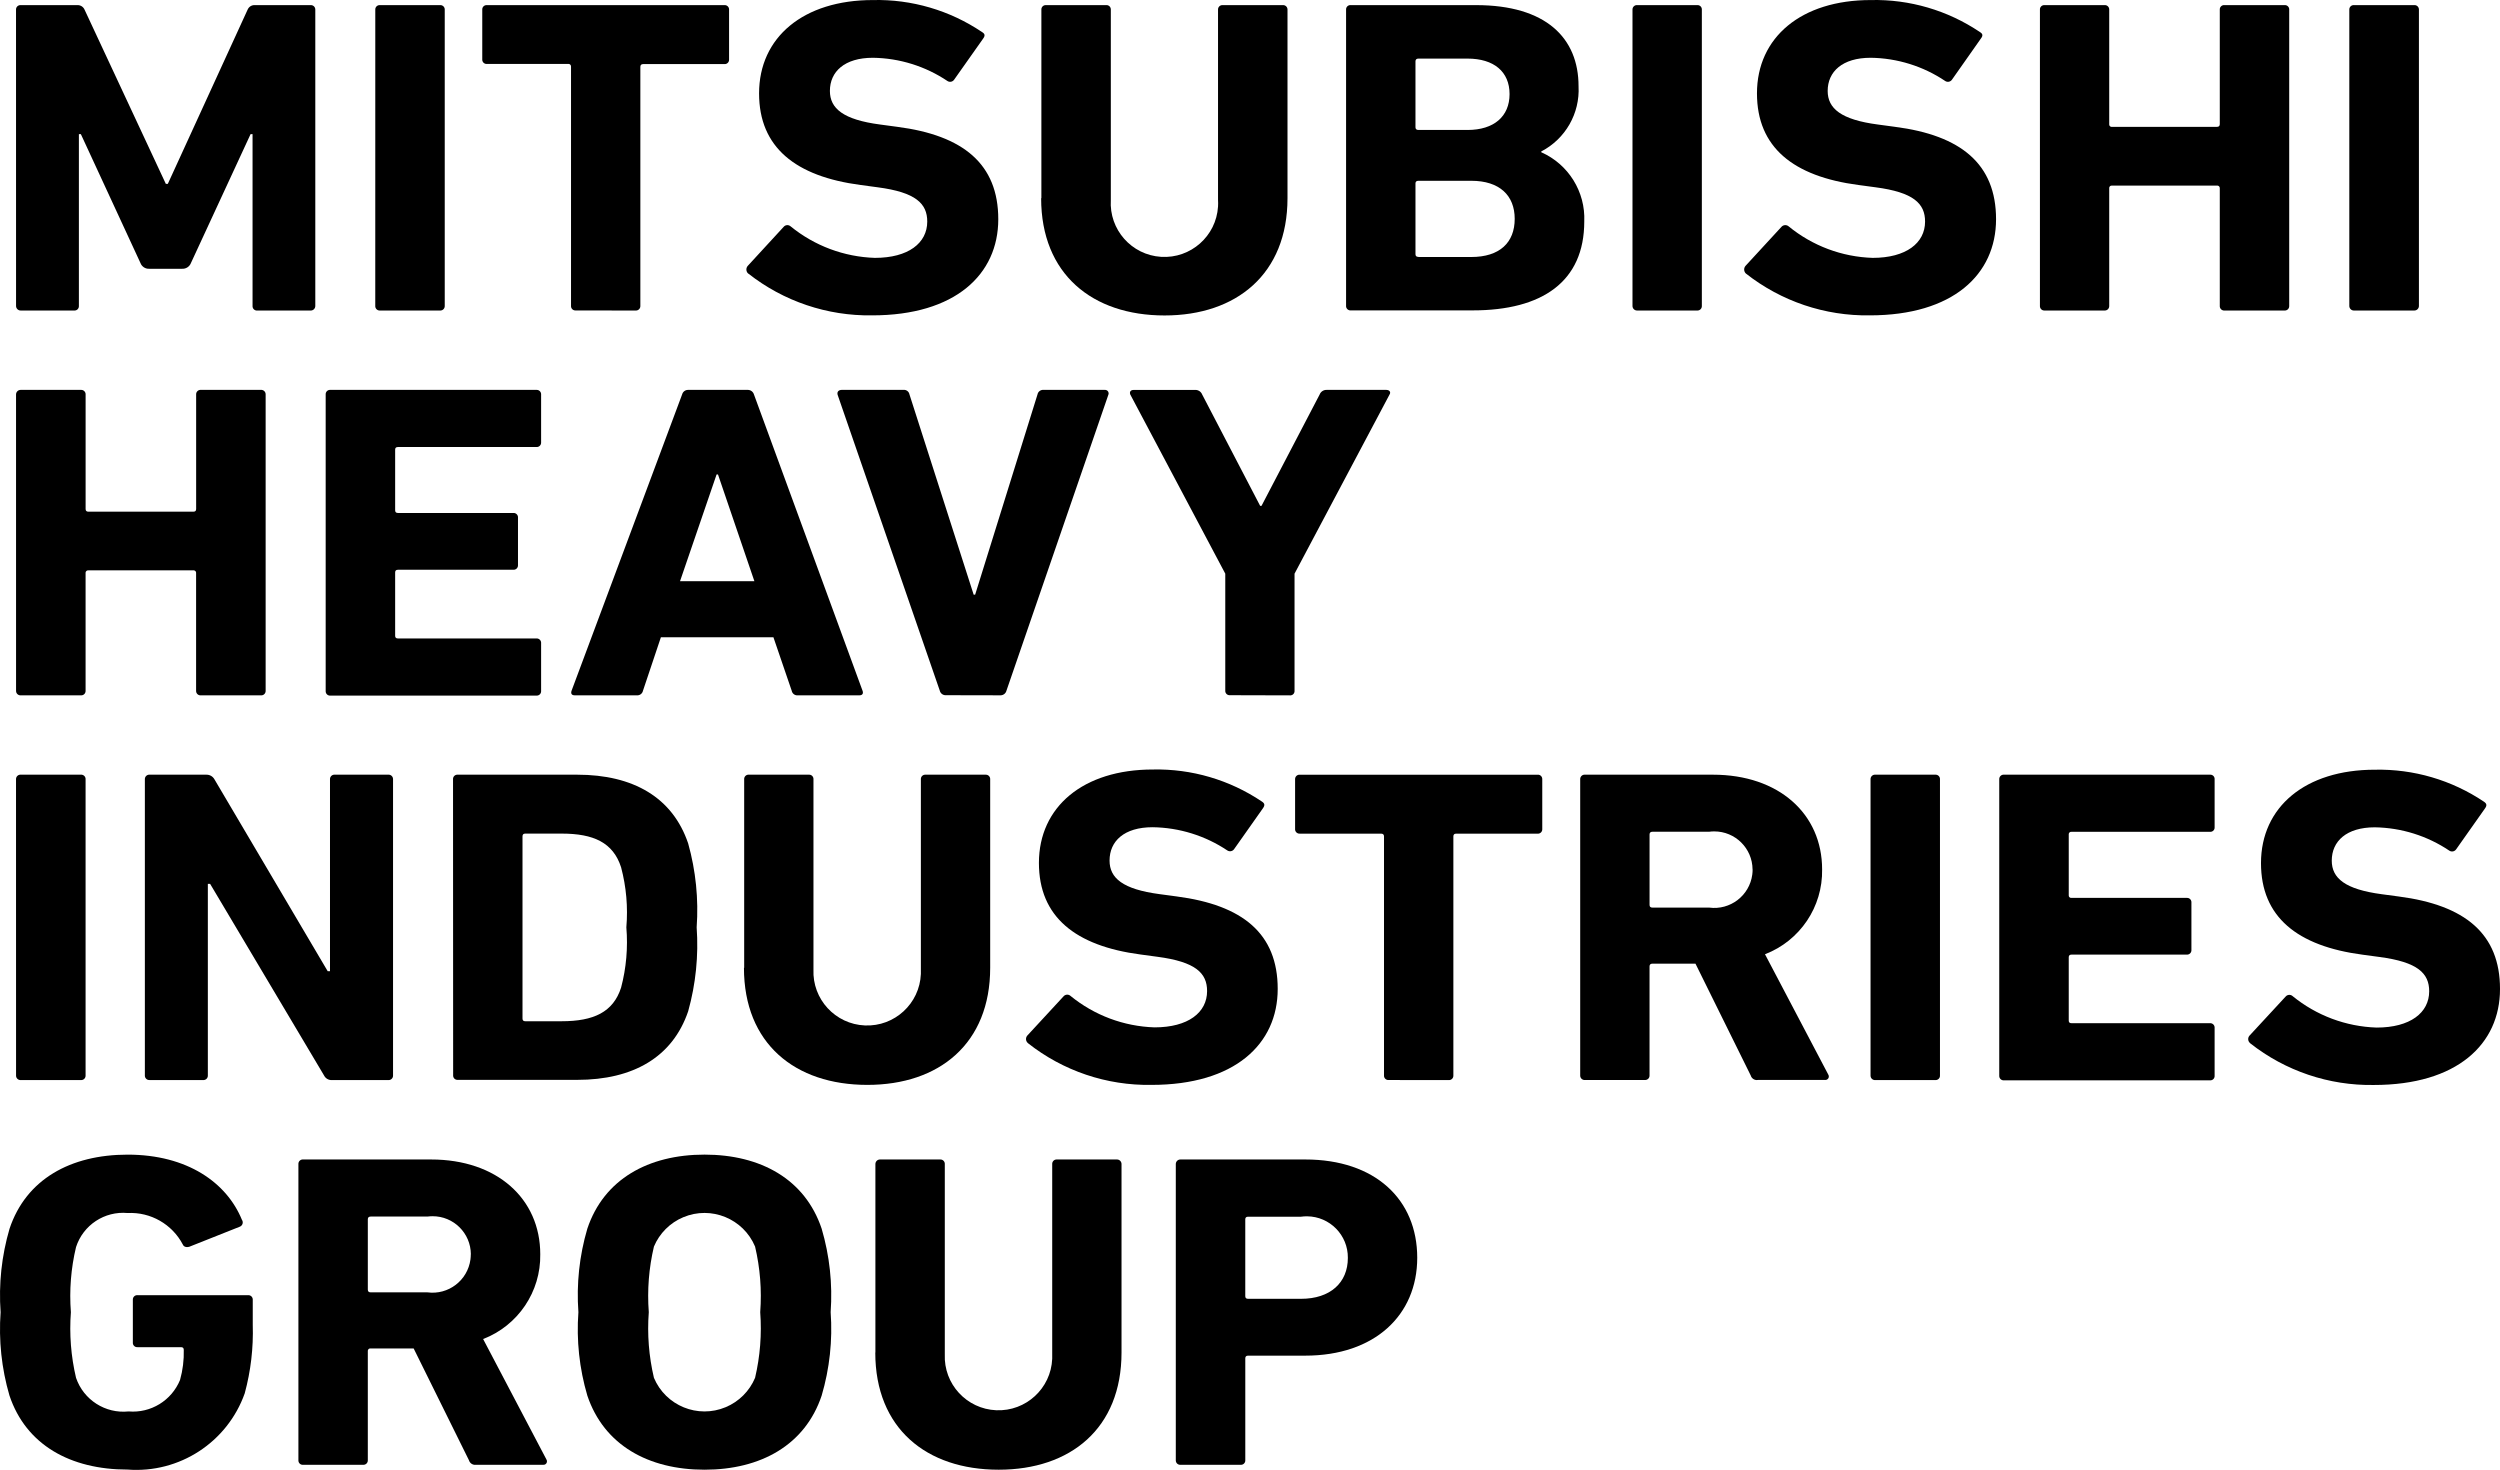 <?xml version="1.0" encoding="utf-8"?>
<!-- Generator: Adobe Illustrator 27.9.0, SVG Export Plug-In . SVG Version: 6.00 Build 0)  -->
<svg version="1.1" id="レイヤー_1" xmlns="http://www.w3.org/2000/svg" xmlns:xlink="http://www.w3.org/1999/xlink" x="0px"
	 y="0px" width="109.396px" height="64.321px" viewBox="0 0 109.396 64.321" style="enable-background:new 0 0 109.396 64.321;"
	 xml:space="preserve">
<g>
	<g id="グループ_53993">
		<path id="パス_127537" d="M0.701,0.424c-0.005-0.105,0.076-0.195,0.181-0.2c0.009,0,0.019,0,0.028,0.001h2.463
			c0.141-0.012,0.274,0.069,0.328,0.2l3.556,7.622h0.086l3.491-7.622c0.055-0.134,0.191-0.216,0.335-0.2h2.417
			c0.106-0.011,0.2,0.066,0.21,0.172c0.001,0.009,0.001,0.019,0.001,0.028v12.964c0,0.11-0.089,0.2-0.2,0.2
			c-0.004,0-0.008,0-0.011,0h-2.335c-0.105,0.006-0.194-0.075-0.2-0.179c0-0.007,0-0.014,0-0.021v-7.52h-0.086l-2.608,5.636
			c-0.061,0.163-0.221,0.267-0.394,0.256H6.534c-0.172,0.011-0.331-0.094-0.39-0.256L3.538,5.869H3.452v7.519
			c0.006,0.104-0.073,0.194-0.177,0.2c-0.008,0-0.015,0-0.023,0h-2.34c-0.11,0.005-0.204-0.08-0.209-0.191c0-0.003,0-0.006,0-0.009
			L0.701,0.424z"/>
	</g>
</g>
<g>
	<g id="グループ_53994">
		<path id="パス_127538" d="M16.422,0.424c-0.006-0.105,0.074-0.195,0.179-0.2c0.009-0.001,0.019,0,0.028,0h2.625
			c0.105-0.009,0.198,0.069,0.207,0.174c0.001,0.009,0.001,0.017,0,0.026v12.964c0.004,0.107-0.08,0.197-0.187,0.2
			c-0.007,0-0.013,0-0.02,0h-2.626c-0.106,0.008-0.199-0.072-0.207-0.178c-0.001-0.007-0.001-0.014,0-0.022L16.422,0.424
			L16.422,0.424z"/>
	</g>
</g>
<g>
	<g id="グループ_53995">
		<path id="パス_127539" d="M25.187,13.585c-0.104,0.006-0.194-0.073-0.2-0.177c0-0.008,0-0.015,0-0.023V2.919
			c0.006-0.061-0.038-0.116-0.099-0.122c-0.01-0.001-0.019-0.001-0.029,0.001h-3.556c-0.104,0.007-0.193-0.072-0.2-0.175
			c-0.001-0.008-0.001-0.017,0-0.025V0.424c-0.007-0.104,0.072-0.193,0.175-0.2c0.008-0.001,0.017-0.001,0.025,0h10.4
			c0.104-0.006,0.194,0.073,0.2,0.177c0,0.008,0,0.015,0,0.023v2.18c0.006,0.104-0.073,0.194-0.177,0.2c-0.008,0-0.015,0-0.023,0
			h-3.556c-0.084,0-0.126,0.04-0.126,0.121v10.463c0.004,0.107-0.079,0.196-0.186,0.2c-0.005,0-0.01,0-0.014,0L25.187,13.585z"/>
	</g>
</g>
<g>
	<g id="グループ_53996">
		<path id="パス_127540" d="M32.741,11.973c-0.099-0.088-0.108-0.239-0.021-0.338l1.57-1.707c0.076-0.091,0.211-0.103,0.301-0.027
			c0.002,0.001,0.003,0.003,0.005,0.004c1.044,0.851,2.339,1.336,3.686,1.379c1.468,0,2.293-0.649,2.293-1.589
			c0-0.786-0.5-1.281-2.172-1.5l-0.742-0.1c-2.854-0.375-4.445-1.649-4.445-4.009c0-2.456,1.94-4.084,4.98-4.084
			c1.698-0.039,3.367,0.45,4.775,1.4c0.126,0.074,0.149,0.154,0.047,0.291L41.75,3.489c-0.065,0.093-0.192,0.119-0.288,0.058
			c-0.966-0.649-2.101-1.003-3.265-1.019c-1.242,0-1.882,0.607-1.882,1.451c0,0.766,0.581,1.258,2.2,1.47l0.742,0.1
			c2.894,0.372,4.426,1.628,4.426,4.044S41.801,13.8,38.164,13.8c-1.963,0.031-3.876-0.615-5.419-1.829"/>
	</g>
</g>
<g>
	<g id="グループ_53997">
		<path id="パス_127541" d="M45.569,8.674v-8.25c-0.006-0.105,0.074-0.195,0.179-0.2c0.009-0.001,0.019,0,0.028,0h2.625
			c0.104-0.01,0.196,0.066,0.206,0.17c0.001,0.01,0.001,0.02,0.001,0.03v8.324c-0.08,1.295,0.905,2.411,2.2,2.491
			s2.411-0.905,2.491-2.2c0.006-0.097,0.006-0.194,0-0.291V0.424c-0.006-0.105,0.075-0.194,0.179-0.2c0.007,0,0.014,0,0.021,0h2.628
			c0.106-0.011,0.201,0.067,0.211,0.173c0.001,0.009,0.001,0.018,0.001,0.027v8.249c0,3.319-2.235,5.131-5.38,5.131
			c-3.16,0-5.4-1.811-5.4-5.13"/>
	</g>
</g>
<g>
	<g id="グループ_53998">
		<path id="パス_127542" d="M58.902,0.424c-0.007-0.104,0.071-0.193,0.175-0.201c0.011-0.001,0.022-0.001,0.032,0.001h5.48
			c3.058,0,4.486,1.435,4.486,3.551c0.063,1.189-0.575,2.304-1.632,2.852v0.035c1.191,0.527,1.938,1.73,1.882,3.031
			c0,2.631-1.84,3.889-4.88,3.889h-5.336c-0.104,0.01-0.197-0.067-0.207-0.172c-0.001-0.009-0.001-0.019,0-0.028L58.902,0.424
			L58.902,0.424z M64.216,5.687c1.156,0,1.84-0.591,1.84-1.57s-0.684-1.553-1.84-1.553h-2.147c-0.086,0-0.13,0.04-0.13,0.121v2.886
			c0,0.077,0.045,0.116,0.13,0.116H64.216z M62.069,11.246h2.312c1.239,0,1.9-0.628,1.9-1.67c0-1.021-0.66-1.665-1.9-1.665h-2.312
			c-0.086,0-0.13,0.037-0.13,0.113v3.1c0,0.082,0.045,0.117,0.13,0.117"/>
	</g>
</g>
<g>
	<g id="グループ_53999">
		<path id="パス_127543" d="M71.435,0.424c-0.005-0.105,0.076-0.195,0.181-0.201c0.009,0,0.019,0,0.028,0.001h2.626
			c0.104-0.007,0.193,0.072,0.2,0.175c0.001,0.008,0.001,0.017,0,0.025v12.964c0.005,0.105-0.076,0.195-0.182,0.2
			c-0.006,0-0.012,0-0.018,0h-2.626c-0.11,0.005-0.204-0.08-0.209-0.191c0-0.003,0-0.006,0-0.009V0.424z"/>
	</g>
</g>
<g>
	<g id="グループ_54000">
		<path id="パス_127544" d="M76.401,11.973c-0.097-0.089-0.106-0.238-0.021-0.338l1.572-1.707
			c0.081-0.093,0.222-0.103,0.316-0.023c1.04,0.852,2.333,1.337,3.677,1.379c1.463,0,2.293-0.649,2.293-1.589
			c0-0.786-0.5-1.281-2.17-1.5l-0.744-0.1c-2.854-0.375-4.442-1.649-4.442-4.009c0-2.456,1.94-4.084,4.978-4.084
			c1.699-0.039,3.368,0.45,4.777,1.4c0.126,0.074,0.146,0.154,0.039,0.291l-1.263,1.796c-0.066,0.093-0.193,0.119-0.29,0.058
			c-0.966-0.65-2.101-1.004-3.265-1.019c-1.24,0-1.882,0.607-1.882,1.451c0,0.766,0.581,1.258,2.2,1.47l0.74,0.1
			c2.895,0.372,4.428,1.628,4.428,4.044S85.459,13.8,81.817,13.8c-1.962,0.03-3.875-0.616-5.417-1.829"/>
	</g>
</g>
<g>
	<g id="グループ_54001">
		<path id="パス_127545" d="M89.264,0.424c-0.007-0.104,0.072-0.193,0.175-0.2c0.008-0.001,0.017-0.001,0.025,0h2.623
			c0.104-0.011,0.198,0.065,0.208,0.17c0.001,0.01,0.001,0.02,0.001,0.03v5.007c-0.008,0.058,0.032,0.112,0.09,0.12
			c0.01,0.002,0.021,0.001,0.031,0h4.591c0.084,0,0.126-0.039,0.126-0.12V0.424c-0.007-0.104,0.071-0.193,0.175-0.201
			c0.011-0.001,0.022-0.001,0.032,0.001h2.626c0.103-0.01,0.195,0.066,0.205,0.17c0.001,0.01,0.001,0.02,0,0.03v12.964
			c0.005,0.105-0.076,0.195-0.181,0.2c-0.008,0-0.016,0-0.024,0h-2.626c-0.106,0.008-0.198-0.07-0.207-0.176
			c-0.001-0.008-0.001-0.016,0-0.024V8.243c0.007-0.06-0.037-0.115-0.097-0.122c-0.01-0.001-0.019-0.001-0.029,0.001h-4.591
			c-0.059-0.008-0.113,0.032-0.121,0.091c-0.001,0.01-0.001,0.02,0,0.03v5.145c0.004,0.107-0.08,0.197-0.187,0.2
			c-0.007,0-0.014,0-0.022,0h-2.623c-0.105,0.005-0.195-0.076-0.2-0.182c0-0.006,0-0.012,0-0.018V0.424z"/>
	</g>
</g>
<g>
	<g id="グループ_54002">
		<path id="パス_127546" d="M102.802,0.424c-0.005-0.106,0.077-0.196,0.183-0.201c0.009,0,0.018,0,0.027,0.001h2.626
			c0.106-0.01,0.199,0.067,0.209,0.173c0.001,0.009,0.001,0.018,0.001,0.027v12.964c0,0.11-0.089,0.2-0.2,0.2
			c-0.003,0-0.007,0-0.01,0h-2.626c-0.11,0.006-0.204-0.079-0.21-0.19c0-0.003,0-0.007,0-0.01V0.424z"/>
	</g>
</g>
<g>
	<g id="グループ_54003">
		<path id="パス_127547" d="M0.702,17.261c0-0.11,0.089-0.2,0.2-0.2c0.003,0,0.006,0,0.009,0h2.628
			c0.106-0.008,0.199,0.072,0.207,0.178c0.001,0.007,0.001,0.014,0,0.022v5.012c0,0.079,0.04,0.118,0.124,0.118h4.589
			c0.086,0,0.124-0.039,0.124-0.118v-5.012c-0.005-0.106,0.077-0.196,0.183-0.201c0.009,0,0.017,0,0.026,0.001h2.623
			c0.106-0.009,0.2,0.07,0.208,0.176c0.001,0.008,0.001,0.016,0.001,0.024v12.966c0.005,0.106-0.077,0.196-0.183,0.201
			c-0.009,0-0.017,0-0.026-0.001H8.79c-0.105,0.01-0.198-0.067-0.208-0.172c-0.001-0.009-0.001-0.019-0.001-0.028v-5.145
			c0.009-0.06-0.032-0.115-0.092-0.124c-0.011-0.002-0.022-0.002-0.032,0H3.869c-0.06-0.008-0.116,0.034-0.124,0.094
			c-0.001,0.01-0.001,0.02,0,0.03v5.145c0.005,0.105-0.076,0.195-0.181,0.2c-0.009,0-0.017,0-0.026,0H0.912
			c-0.106,0.009-0.2-0.07-0.208-0.176c-0.001-0.008-0.001-0.016-0.001-0.024L0.702,17.261L0.702,17.261z"/>
	</g>
</g>
<g>
	<g id="グループ_54004">
		<path id="パス_127548" d="M14.251,17.261c-0.006-0.105,0.074-0.195,0.179-0.2c0.009-0.001,0.019,0,0.028,0h9.013
			c0.106-0.008,0.198,0.07,0.207,0.176c0.001,0.008,0.001,0.016,0,0.024v2.1c0.005,0.105-0.076,0.195-0.181,0.2
			c-0.009,0-0.017,0-0.026,0h-6.057c-0.085,0-0.123,0.038-0.123,0.116v2.652c0,0.079,0.038,0.118,0.123,0.118h5.045
			c0.105-0.009,0.198,0.069,0.207,0.174c0.001,0.009,0.001,0.017,0,0.026v2.085c0.005,0.105-0.076,0.195-0.181,0.2
			c-0.009,0-0.017,0-0.026,0h-5.045c-0.085,0-0.123,0.037-0.123,0.122v2.767c0,0.077,0.038,0.117,0.123,0.117h6.057
			c0.106-0.008,0.198,0.07,0.207,0.176c0.001,0.008,0.001,0.016,0,0.024v2.1c0.006,0.105-0.074,0.195-0.179,0.2
			c-0.009,0.001-0.019,0-0.028,0h-9.013c-0.104,0.01-0.196-0.066-0.206-0.17c-0.001-0.01-0.001-0.02-0.001-0.03
			C14.251,30.238,14.251,17.261,14.251,17.261z"/>
	</g>
</g>
<g>
	<g id="グループ_54005">
		<path id="パス_127549" d="M29.848,17.261c0.032-0.121,0.142-0.204,0.267-0.2h2.61c0.123,0,0.232,0.082,0.267,0.2l4.752,12.966
			c0.042,0.116,0,0.2-0.144,0.2h-2.689c-0.127,0.012-0.243-0.074-0.267-0.2l-0.8-2.34h-4.925l-0.784,2.34
			c-0.026,0.126-0.144,0.212-0.272,0.2h-2.707c-0.146,0-0.186-0.079-0.146-0.2L29.848,17.261z M33.011,25.433l-1.593-4.672h-0.061
			l-1.6,4.672C29.757,25.433,33.011,25.433,33.011,25.433z"/>
	</g>
</g>
<g>
	<g id="グループ_54006">
		<path id="パス_127550" d="M41.393,30.421c-0.127,0.008-0.241-0.077-0.27-0.2l-4.47-12.945c-0.037-0.134,0.047-0.216,0.188-0.216
			h2.689c0.128-0.014,0.244,0.074,0.267,0.2l2.809,8.762h0.065l2.728-8.761c0.024-0.126,0.14-0.212,0.267-0.2h2.67
			c0.085-0.012,0.163,0.048,0.175,0.132c0.004,0.028,0,0.057-0.012,0.084L44.04,30.226c-0.03,0.115-0.132,0.196-0.251,0.2
			L41.393,30.421z"/>
	</g>
</g>
<g>
	<g id="グループ_54007">
		<path id="パス_127551" d="M53.816,30.421c-0.104,0.007-0.193-0.072-0.2-0.175c-0.001-0.008-0.001-0.017,0-0.025v-5.118
			l-4.157-7.84c-0.039-0.1,0-0.2,0.146-0.2h2.686c0.137-0.009,0.264,0.072,0.314,0.2l2.537,4.872h0.06l2.545-4.874
			c0.05-0.127,0.176-0.208,0.313-0.2h2.6c0.146,0,0.21,0.1,0.146,0.2l-4.159,7.842v5.125c0.007,0.103-0.07,0.193-0.173,0.2
			c-0.009,0.001-0.018,0.001-0.027,0L53.816,30.421z"/>
	</g>
</g>
<g>
	<g id="グループ_54008">
		<path id="パス_127552" d="M0.701,34.099c-0.004-0.107,0.079-0.196,0.185-0.201c0.008,0,0.016,0,0.024,0.001h2.628
			c0.105-0.009,0.198,0.069,0.207,0.174c0.001,0.009,0.001,0.017,0,0.026v12.963c0.005,0.106-0.077,0.196-0.183,0.2
			c-0.008,0-0.016,0-0.024,0H0.912c-0.107,0.008-0.2-0.071-0.209-0.178c-0.001-0.007-0.001-0.014,0-0.022L0.701,34.099z"/>
	</g>
</g>
<g>
	<g id="グループ_54009">
		<path id="パス_127553" d="M6.339,34.099c-0.004-0.107,0.079-0.196,0.185-0.201c0.008,0,0.016,0,0.024,0.001h2.484
			c0.145-0.003,0.279,0.074,0.35,0.2l4.958,8.4h0.1v-8.4c-0.004-0.107,0.078-0.196,0.185-0.201c0.009,0,0.017,0,0.026,0.001h2.338
			c0.106-0.009,0.2,0.069,0.209,0.175c0.001,0.008,0.001,0.017,0.001,0.025v12.963c0.004,0.107-0.079,0.196-0.185,0.201
			c-0.008,0-0.017,0-0.025-0.001h-2.461c-0.145,0.009-0.282-0.069-0.347-0.2l-4.986-8.385h-0.1v8.384
			c0.005,0.105-0.076,0.195-0.181,0.201c-0.009,0-0.019,0-0.028-0.001H6.548c-0.107,0.008-0.2-0.071-0.209-0.178
			c-0.001-0.007-0.001-0.014,0-0.022C6.339,47.061,6.339,34.099,6.339,34.099z"/>
	</g>
</g>
<g>
	<g id="グループ_54010">
		<path id="パス_127554" d="M19.824,34.099c-0.007-0.104,0.072-0.193,0.175-0.2c0.008-0.001,0.017-0.001,0.025,0h5.231
			c2.461,0,4.178,1,4.858,3.008c0.334,1.193,0.46,2.435,0.372,3.671c0.087,1.237-0.038,2.48-0.372,3.675c-0.681,2-2.4,3-4.858,3
			h-5.226c-0.104,0.007-0.193-0.072-0.2-0.175c-0.001-0.008-0.001-0.017,0-0.025L19.824,34.099z M22.987,44.688h1.591
			c1.4,0,2.256-0.4,2.6-1.472c0.227-0.859,0.304-1.75,0.23-2.635c0.075-0.883-0.003-1.773-0.23-2.63
			c-0.348-1.079-1.2-1.474-2.6-1.474h-1.591c-0.084,0-0.123,0.039-0.123,0.121v7.973C22.864,44.649,22.903,44.689,22.987,44.688"/>
	</g>
</g>
<g>
	<g id="グループ_54011">
		<path id="パス_127555" d="M32.564,42.348v-8.249c-0.006-0.105,0.074-0.195,0.179-0.201c0.01-0.001,0.02,0,0.03,0.001h2.623
			c0.104-0.007,0.193,0.072,0.2,0.175c0.001,0.008,0.001,0.017,0,0.025v8.326c-0.054,1.298,0.955,2.393,2.253,2.447
			c1.298,0.054,2.393-0.955,2.447-2.253c0.003-0.065,0.003-0.129,0-0.194v-8.326c-0.006-0.105,0.074-0.195,0.179-0.2
			c0.009-0.001,0.019,0,0.028,0h2.626c0.105-0.006,0.194,0.075,0.2,0.179c0,0.007,0,0.014,0,0.021v8.249
			c0,3.319-2.23,5.125-5.375,5.125c-3.166,0-5.4-1.807-5.4-5.125"/>
	</g>
</g>
<g>
	<g id="グループ_54012">
		<path id="パス_127556" d="M44.981,45.645c-0.099-0.081-0.113-0.227-0.032-0.325c0.002-0.002,0.004-0.005,0.006-0.007
			l1.579-1.709c0.075-0.092,0.211-0.106,0.303-0.031c0.002,0.002,0.004,0.004,0.006,0.006c1.041,0.85,2.333,1.334,3.677,1.377
			c1.472,0,2.3-0.649,2.3-1.589c0-0.786-0.5-1.279-2.173-1.5l-0.739-0.1c-2.856-0.375-4.447-1.651-4.447-4.007
			c0-2.458,1.942-4.088,4.984-4.088c1.696-0.036,3.362,0.453,4.77,1.4c0.126,0.082,0.147,0.158,0.046,0.3l-1.26,1.786
			c-0.066,0.094-0.195,0.12-0.292,0.058c-0.97-0.649-2.108-1.003-3.275-1.018c-1.244,0-1.882,0.609-1.882,1.458
			c0,0.768,0.577,1.256,2.19,1.47l0.742,0.1c2.9,0.377,4.426,1.63,4.426,4.047s-1.884,4.2-5.522,4.2
			c-1.96,0.034-3.872-0.612-5.41-1.828"/>
	</g>
</g>
<g>
	<g id="グループ_54013">
		<path id="パス_127557" d="M60.767,47.26c-0.104,0.009-0.196-0.068-0.205-0.172c-0.001-0.009-0.001-0.019,0-0.028V36.6
			c0-0.082-0.045-0.121-0.126-0.121h-3.558c-0.106,0.008-0.198-0.07-0.207-0.176c-0.001-0.008-0.001-0.016,0-0.024V34.1
			c-0.005-0.105,0.076-0.195,0.181-0.2c0.009,0,0.017,0,0.026,0h10.4c0.104-0.011,0.198,0.065,0.208,0.17
			c0.001,0.01,0.001,0.02,0.001,0.03v2.179c0.006,0.105-0.074,0.195-0.179,0.201c-0.01,0.001-0.02,0-0.03-0.001h-3.555
			c-0.086,0-0.126,0.039-0.126,0.121v10.463c0.005,0.105-0.076,0.195-0.181,0.2c-0.009,0-0.017,0-0.026,0L60.767,47.26z"/>
	</g>
</g>
<g>
	<g id="グループ_54014">
		<path id="パス_127558" d="M76.917,47.259c-0.139,0.02-0.27-0.065-0.309-0.2l-2.417-4.891h-1.884
			c-0.084,0-0.126,0.042-0.126,0.119v4.772c0.005,0.105-0.076,0.195-0.182,0.2c-0.006,0-0.012,0-0.018,0h-2.623
			c-0.106,0.01-0.2-0.068-0.21-0.174c-0.001-0.009-0.001-0.017-0.001-0.026v-12.96c-0.004-0.107,0.078-0.196,0.185-0.201
			c0.009,0,0.017,0,0.026,0.001h5.6c2.875,0,4.775,1.709,4.775,4.145c0.03,1.64-0.969,3.123-2.5,3.712l2.768,5.263
			c0.048,0.07,0.03,0.165-0.04,0.213c-0.031,0.021-0.069,0.03-0.106,0.025h-2.933L76.917,47.259z M76.689,38.047
			c-0.005-0.925-0.759-1.671-1.684-1.666c-0.072,0-0.145,0.005-0.216,0.015h-2.481c-0.084,0-0.126,0.042-0.126,0.118v3.085
			c0,0.077,0.042,0.116,0.126,0.116h2.484c0.919,0.122,1.763-0.524,1.885-1.443c0.01-0.075,0.015-0.151,0.015-0.227"/>
	</g>
</g>
<g>
	<g id="グループ_54015">
		<path id="パス_127559" d="M81.852,34.099c-0.004-0.107,0.08-0.197,0.187-0.201c0.008,0,0.015,0,0.023,0.001h2.623
			c0.105-0.008,0.196,0.069,0.205,0.174c0.001,0.009,0.001,0.017,0,0.026v12.963c0.006,0.105-0.074,0.194-0.179,0.2
			c-0.009,0-0.017,0-0.026,0h-2.623c-0.107,0.009-0.201-0.07-0.209-0.177c-0.001-0.008-0.001-0.015-0.001-0.023V34.099z"/>
	</g>
</g>
<g>
	<g id="グループ_54016">
		<path id="パス_127560" d="M87.484,34.099c-0.005-0.105,0.076-0.195,0.181-0.201c0.009,0,0.019,0,0.028,0.001h9.015
			c0.103-0.007,0.193,0.07,0.2,0.173c0.001,0.009,0.001,0.018,0,0.027v2.1c0.008,0.102-0.068,0.192-0.171,0.2
			c-0.01,0.001-0.019,0.001-0.029,0h-6.061c-0.058-0.009-0.113,0.032-0.122,0.09c-0.001,0.009-0.002,0.019,0,0.028v2.652
			c-0.008,0.058,0.032,0.113,0.091,0.121c0.01,0.001,0.021,0.001,0.031,0h5.046c0.104-0.006,0.194,0.073,0.2,0.177
			c0,0.008,0,0.015,0,0.023v2.082c0.006,0.105-0.075,0.194-0.179,0.2c-0.007,0-0.014,0-0.021,0h-5.046
			c-0.082,0-0.122,0.038-0.122,0.115v2.773c0,0.079,0.04,0.113,0.122,0.113h6.061c0.105-0.006,0.194,0.075,0.2,0.179
			c0,0.007,0,0.014,0,0.021v2.1c0.007,0.103-0.07,0.193-0.173,0.2c-0.009,0.001-0.018,0.001-0.027,0h-9.015
			c-0.105,0.01-0.198-0.067-0.208-0.172c-0.001-0.009-0.001-0.019-0.001-0.028C87.484,47.073,87.484,34.099,87.484,34.099z"/>
	</g>
</g>
<g>
	<g id="グループ_54017">
		<path id="パス_127561" d="M98.46,45.645c-0.097-0.08-0.111-0.224-0.031-0.321c0.003-0.004,0.006-0.007,0.01-0.011l1.572-1.7
			c0.075-0.092,0.211-0.106,0.303-0.031c0.002,0.002,0.004,0.004,0.006,0.006c1.042,0.85,2.334,1.334,3.677,1.377
			c1.47,0,2.3-0.649,2.3-1.589c0-0.786-0.5-1.279-2.173-1.5l-0.74-0.1c-2.858-0.375-4.447-1.651-4.447-4.007
			c0-2.458,1.94-4.088,4.982-4.088c1.697-0.036,3.365,0.453,4.774,1.4c0.119,0.082,0.145,0.158,0.042,0.3l-1.26,1.786
			c-0.066,0.095-0.196,0.121-0.294,0.058c-0.966-0.65-2.099-1.005-3.263-1.023c-1.242,0-1.884,0.609-1.884,1.458
			c0,0.768,0.579,1.256,2.193,1.47l0.745,0.1c2.894,0.377,4.424,1.63,4.424,4.047s-1.882,4.2-5.521,4.2
			c-1.961,0.033-3.874-0.613-5.414-1.828"/>
	</g>
</g>
<g>
	<g id="グループ_54018">
		<path id="パス_127562" d="M0.027,57.419c-0.089-1.232,0.044-2.469,0.391-3.654c0.723-2.161,2.667-3.24,5.167-3.24
			c2.626,0,4.34,1.237,5,2.85c0.064,0.09,0.043,0.215-0.047,0.279c-0.012,0.008-0.024,0.015-0.037,0.021l-2.212,0.879
			c-0.141,0.042-0.249,0-0.288-0.093c-0.467-0.892-1.41-1.431-2.416-1.381c-1.009-0.093-1.947,0.526-2.258,1.49
			c-0.223,0.932-0.299,1.894-0.225,2.85c-0.073,0.963,0.003,1.932,0.225,2.872c0.33,0.966,1.284,1.576,2.3,1.47
			c0.971,0.082,1.882-0.476,2.251-1.377c0.12-0.428,0.175-0.872,0.163-1.316c0-0.082-0.039-0.119-0.121-0.119h-1.9
			c-0.104,0.01-0.197-0.067-0.207-0.172c-0.001-0.009-0.001-0.019,0-0.028v-1.881c-0.003-0.105,0.08-0.192,0.185-0.195
			c0.007,0,0.015,0,0.022,0.001h4.84c0.105-0.006,0.194,0.075,0.2,0.18c0,0.005,0,0.01,0,0.014v1.1c0.032,1.012-0.086,2.023-0.351,3
			c-0.76,2.143-2.862,3.511-5.129,3.337c-2.5,0-4.444-1.079-5.167-3.242C0.068,59.882-0.062,58.647,0.027,57.419"/>
	</g>
</g>
<g>
	<g id="グループ_54019">
		<path id="パス_127563" d="M20.829,64.097c-0.138,0.019-0.27-0.066-0.309-0.2l-2.419-4.891h-1.882
			c-0.059-0.009-0.114,0.031-0.123,0.09c-0.002,0.01-0.002,0.019-0.001,0.029v4.772c0.005,0.105-0.076,0.195-0.181,0.2
			c-0.009,0-0.017,0-0.026,0h-2.621c-0.104,0.011-0.197-0.064-0.208-0.168c-0.001-0.011-0.001-0.022-0.001-0.032v-12.96
			c-0.005-0.106,0.077-0.196,0.183-0.201c0.009,0,0.017,0,0.026,0.001h5.6c2.872,0,4.774,1.71,4.774,4.147
			c0.028,1.639-0.971,3.12-2.5,3.71l2.769,5.268c0.047,0.07,0.028,0.164-0.042,0.211c-0.031,0.02-0.067,0.029-0.104,0.024H20.829z
			 M20.604,54.884c-0.005-0.924-0.758-1.669-1.682-1.664c-0.073,0-0.146,0.006-0.218,0.015h-2.485c-0.079,0-0.124,0.039-0.124,0.116
			v3.081c0,0.084,0.045,0.119,0.124,0.119h2.482c0.917,0.124,1.761-0.52,1.885-1.437c0.01-0.077,0.015-0.154,0.015-0.231"/>
	</g>
</g>
<g>
	<g id="グループ_54020">
		<path id="パス_127564" d="M25.701,61.07c-0.349-1.184-0.482-2.421-0.391-3.652c-0.09-1.232,0.042-2.469,0.391-3.654
			c0.723-2.161,2.667-3.24,5.128-3.24s4.4,1.079,5.125,3.24c0.349,1.185,0.482,2.422,0.394,3.654
			c0.089,1.231-0.045,2.468-0.394,3.652c-0.723,2.162-2.665,3.242-5.125,3.242S26.429,63.233,25.701,61.07 M33.041,60.291
			c0.221-0.941,0.297-1.909,0.225-2.873c0.072-0.963-0.004-1.93-0.225-2.87c-0.513-1.222-1.92-1.797-3.142-1.284
			c-0.58,0.243-1.041,0.704-1.284,1.284c-0.222,0.939-0.298,1.907-0.225,2.87c-0.073,0.964,0.003,1.933,0.225,2.873
			c0.513,1.222,1.92,1.797,3.142,1.284C32.337,61.332,32.798,60.871,33.041,60.291"/>
	</g>
</g>
<g>
	<g id="グループ_54021">
		<path id="パス_127565" d="M38.306,59.186v-8.249c0-0.11,0.089-0.2,0.2-0.2c0.004,0,0.008,0,0.011,0h2.626
			c0.105-0.005,0.195,0.076,0.2,0.182c0,0.006,0,0.012,0,0.018v8.326c-0.054,1.298,0.955,2.393,2.253,2.447
			c1.298,0.054,2.393-0.955,2.447-2.253c0.003-0.065,0.003-0.129,0-0.194v-8.326c-0.005-0.105,0.076-0.195,0.182-0.2
			c0.006,0,0.012,0,0.018,0h2.623c0.11-0.006,0.204,0.079,0.21,0.19c0,0.003,0,0.007,0,0.01v8.249c0,3.32-2.235,5.126-5.375,5.126
			c-3.161,0-5.4-1.807-5.4-5.126"/>
	</g>
</g>
<g>
	<g id="グループ_54022">
		<path id="パス_127566" d="M51.66,64.097c-0.106,0.009-0.199-0.068-0.208-0.174c-0.001-0.009-0.001-0.017-0.001-0.026v-12.96
			c0-0.11,0.089-0.2,0.2-0.2c0.003,0,0.006,0,0.009,0h5.456c3.058,0,4.9,1.749,4.9,4.3c0,2.511-1.861,4.284-4.9,4.284h-2.5
			c-0.084,0-0.124,0.039-0.124,0.116v4.46c0.006,0.104-0.073,0.194-0.177,0.2c-0.008,0-0.015,0-0.023,0H51.66z M58.98,55.041
			c0.01-0.994-0.789-1.808-1.783-1.817c-0.089-0.001-0.178,0.005-0.266,0.017h-2.316c-0.084,0-0.124,0.039-0.124,0.116v3.359
			c0,0.082,0.04,0.118,0.124,0.118h2.316c1.281,0,2.049-0.708,2.049-1.788"/>
	</g>
</g>
</svg>
